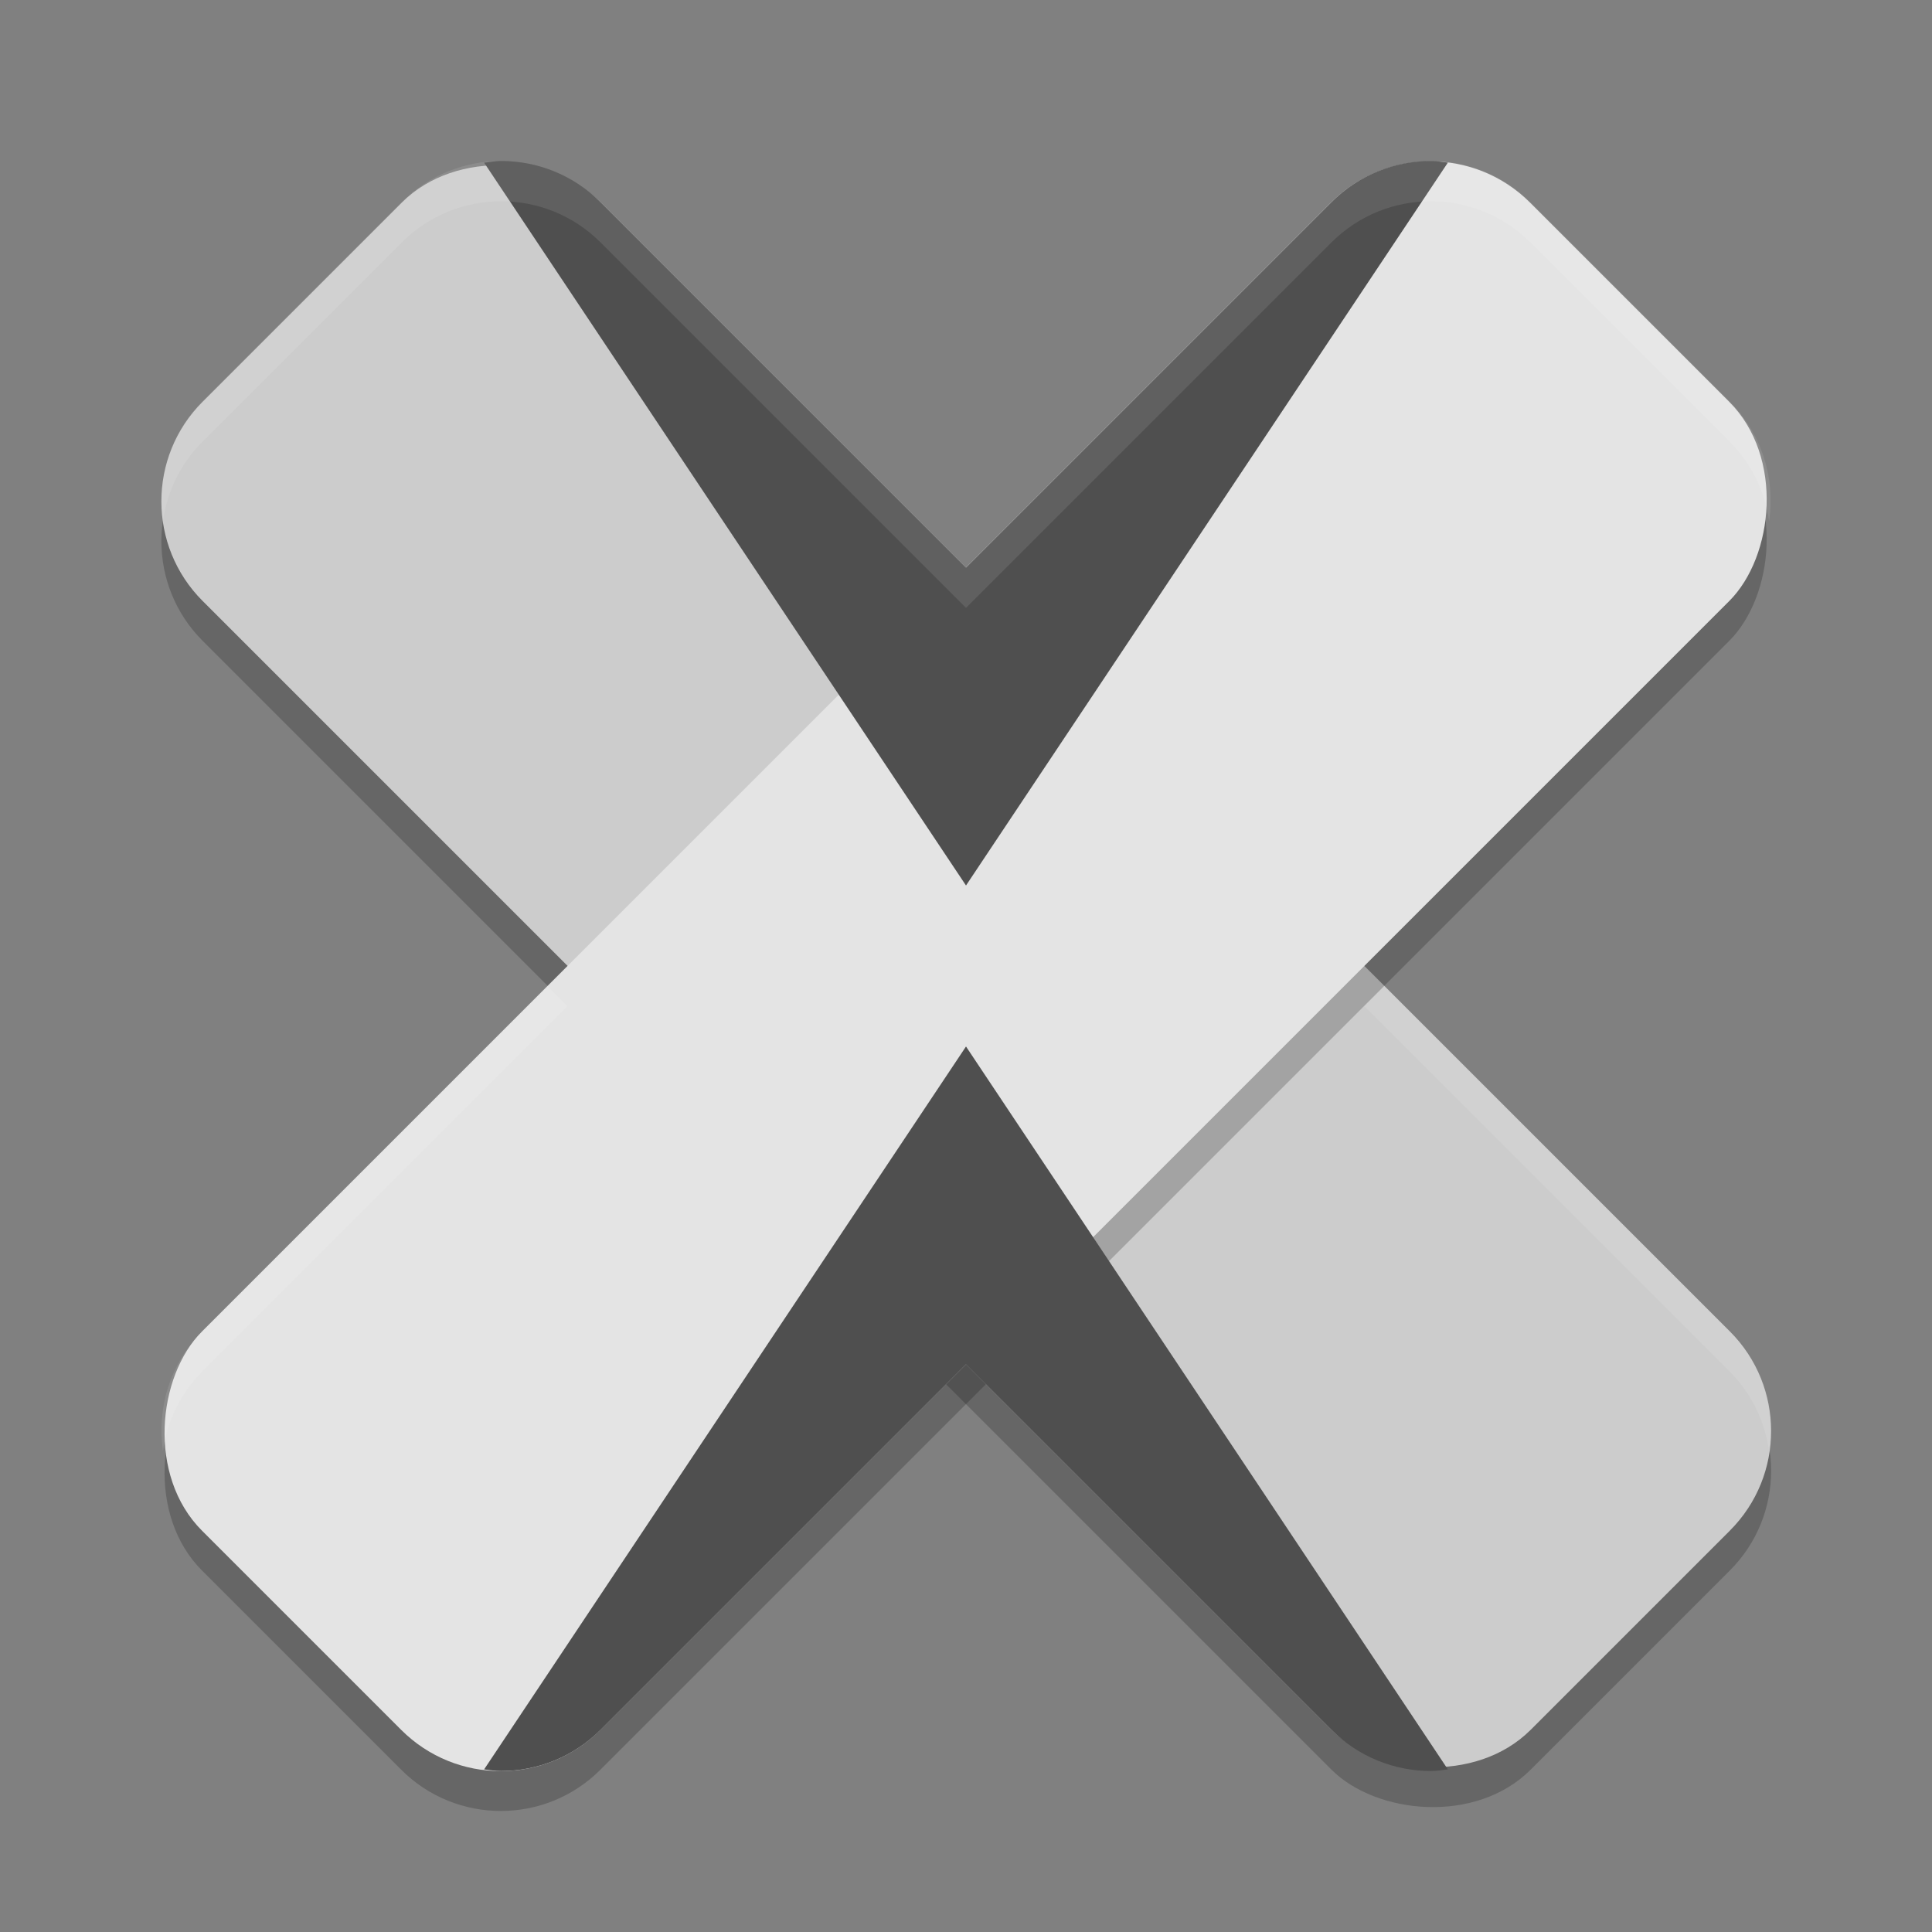 <svg xmlns="http://www.w3.org/2000/svg" width="24" height="24" version="1">
 <rect width="100%" height="100%" fill="#808080" stroke="none"/>
 <rect style="opacity:0.2" width="6.999" height="23.331" x="-3.15" y="-28.99" rx="1.75" ry="1.75" transform="rotate(135)"/>
 <rect style="fill:#cccccc" width="6.999" height="23.331" x="-3.5" y="-28.64" rx="1.75" ry="1.75" transform="rotate(135)"/>
 <rect style="opacity:0.2" width="6.999" height="23.331" x="13.82" y="-11.31" rx="1.75" ry="1.75" transform="rotate(45)"/>
 <rect style="fill:#e4e4e4" width="6.999" height="23.331" x="13.47" y="-11.66" rx="1.75" ry="1.75" transform="rotate(45)"/>
 <path style="fill:#4f4f4f" d="M 6.226,2 C 6.155,2 6.084,2.012 6.014,2.021 L 12,11 17.986,2.02 C 17.916,2.011 17.845,2 17.774,2 17.327,2 16.88,2.171 16.537,2.514 L 12,7.051 7.463,2.514 C 7.12,2.171 6.673,2 6.226,2 Z"/>
 <path style="fill:#4f4f4f" d="M 12,13 6.014,21.98 C 6.084,21.989 6.155,22 6.226,22 6.673,22 7.12,21.829 7.463,21.486 L 12,16.949 16.537,21.486 C 16.88,21.829 17.327,22 17.774,22 c 0.071,0 0.141,-0.011 0.212,-0.02 z"/>
 <path style="opacity:0.1;fill:#ffffff" d="M 6.226,2 C 5.778,2 5.331,2.171 4.988,2.514 L 2.514,4.988 C 2.107,5.395 1.947,5.949 2.023,6.476 2.076,6.115 2.235,5.767 2.514,5.488 L 4.988,3.014 C 5.331,2.671 5.778,2.5 6.226,2.5 c 0.447,0 0.895,0.171 1.237,0.514 L 12,7.551 16.537,3.014 c 0.685,-0.685 1.789,-0.685 2.475,0 l 2.475,2.475 c 0.279,0.279 0.438,0.627 0.49,0.987 0.076,-0.527 -0.083,-1.08 -0.49,-1.487 L 19.012,2.514 c -0.685,-0.685 -1.789,-0.685 -2.475,0 L 12,7.051 7.463,2.514 C 7.12,2.171 6.673,2 6.226,2 Z m 0.575,10.25 -4.287,4.287 c -0.407,0.407 -0.566,0.961 -0.49,1.487 0.052,-0.361 0.212,-0.709 0.49,-0.987 L 7.051,12.5 Z m 10.398,0 -0.25,0.25 4.537,4.537 c 0.279,0.279 0.438,0.627 0.49,0.987 0.076,-0.527 -0.083,-1.08 -0.49,-1.487 z"/>
</svg>
